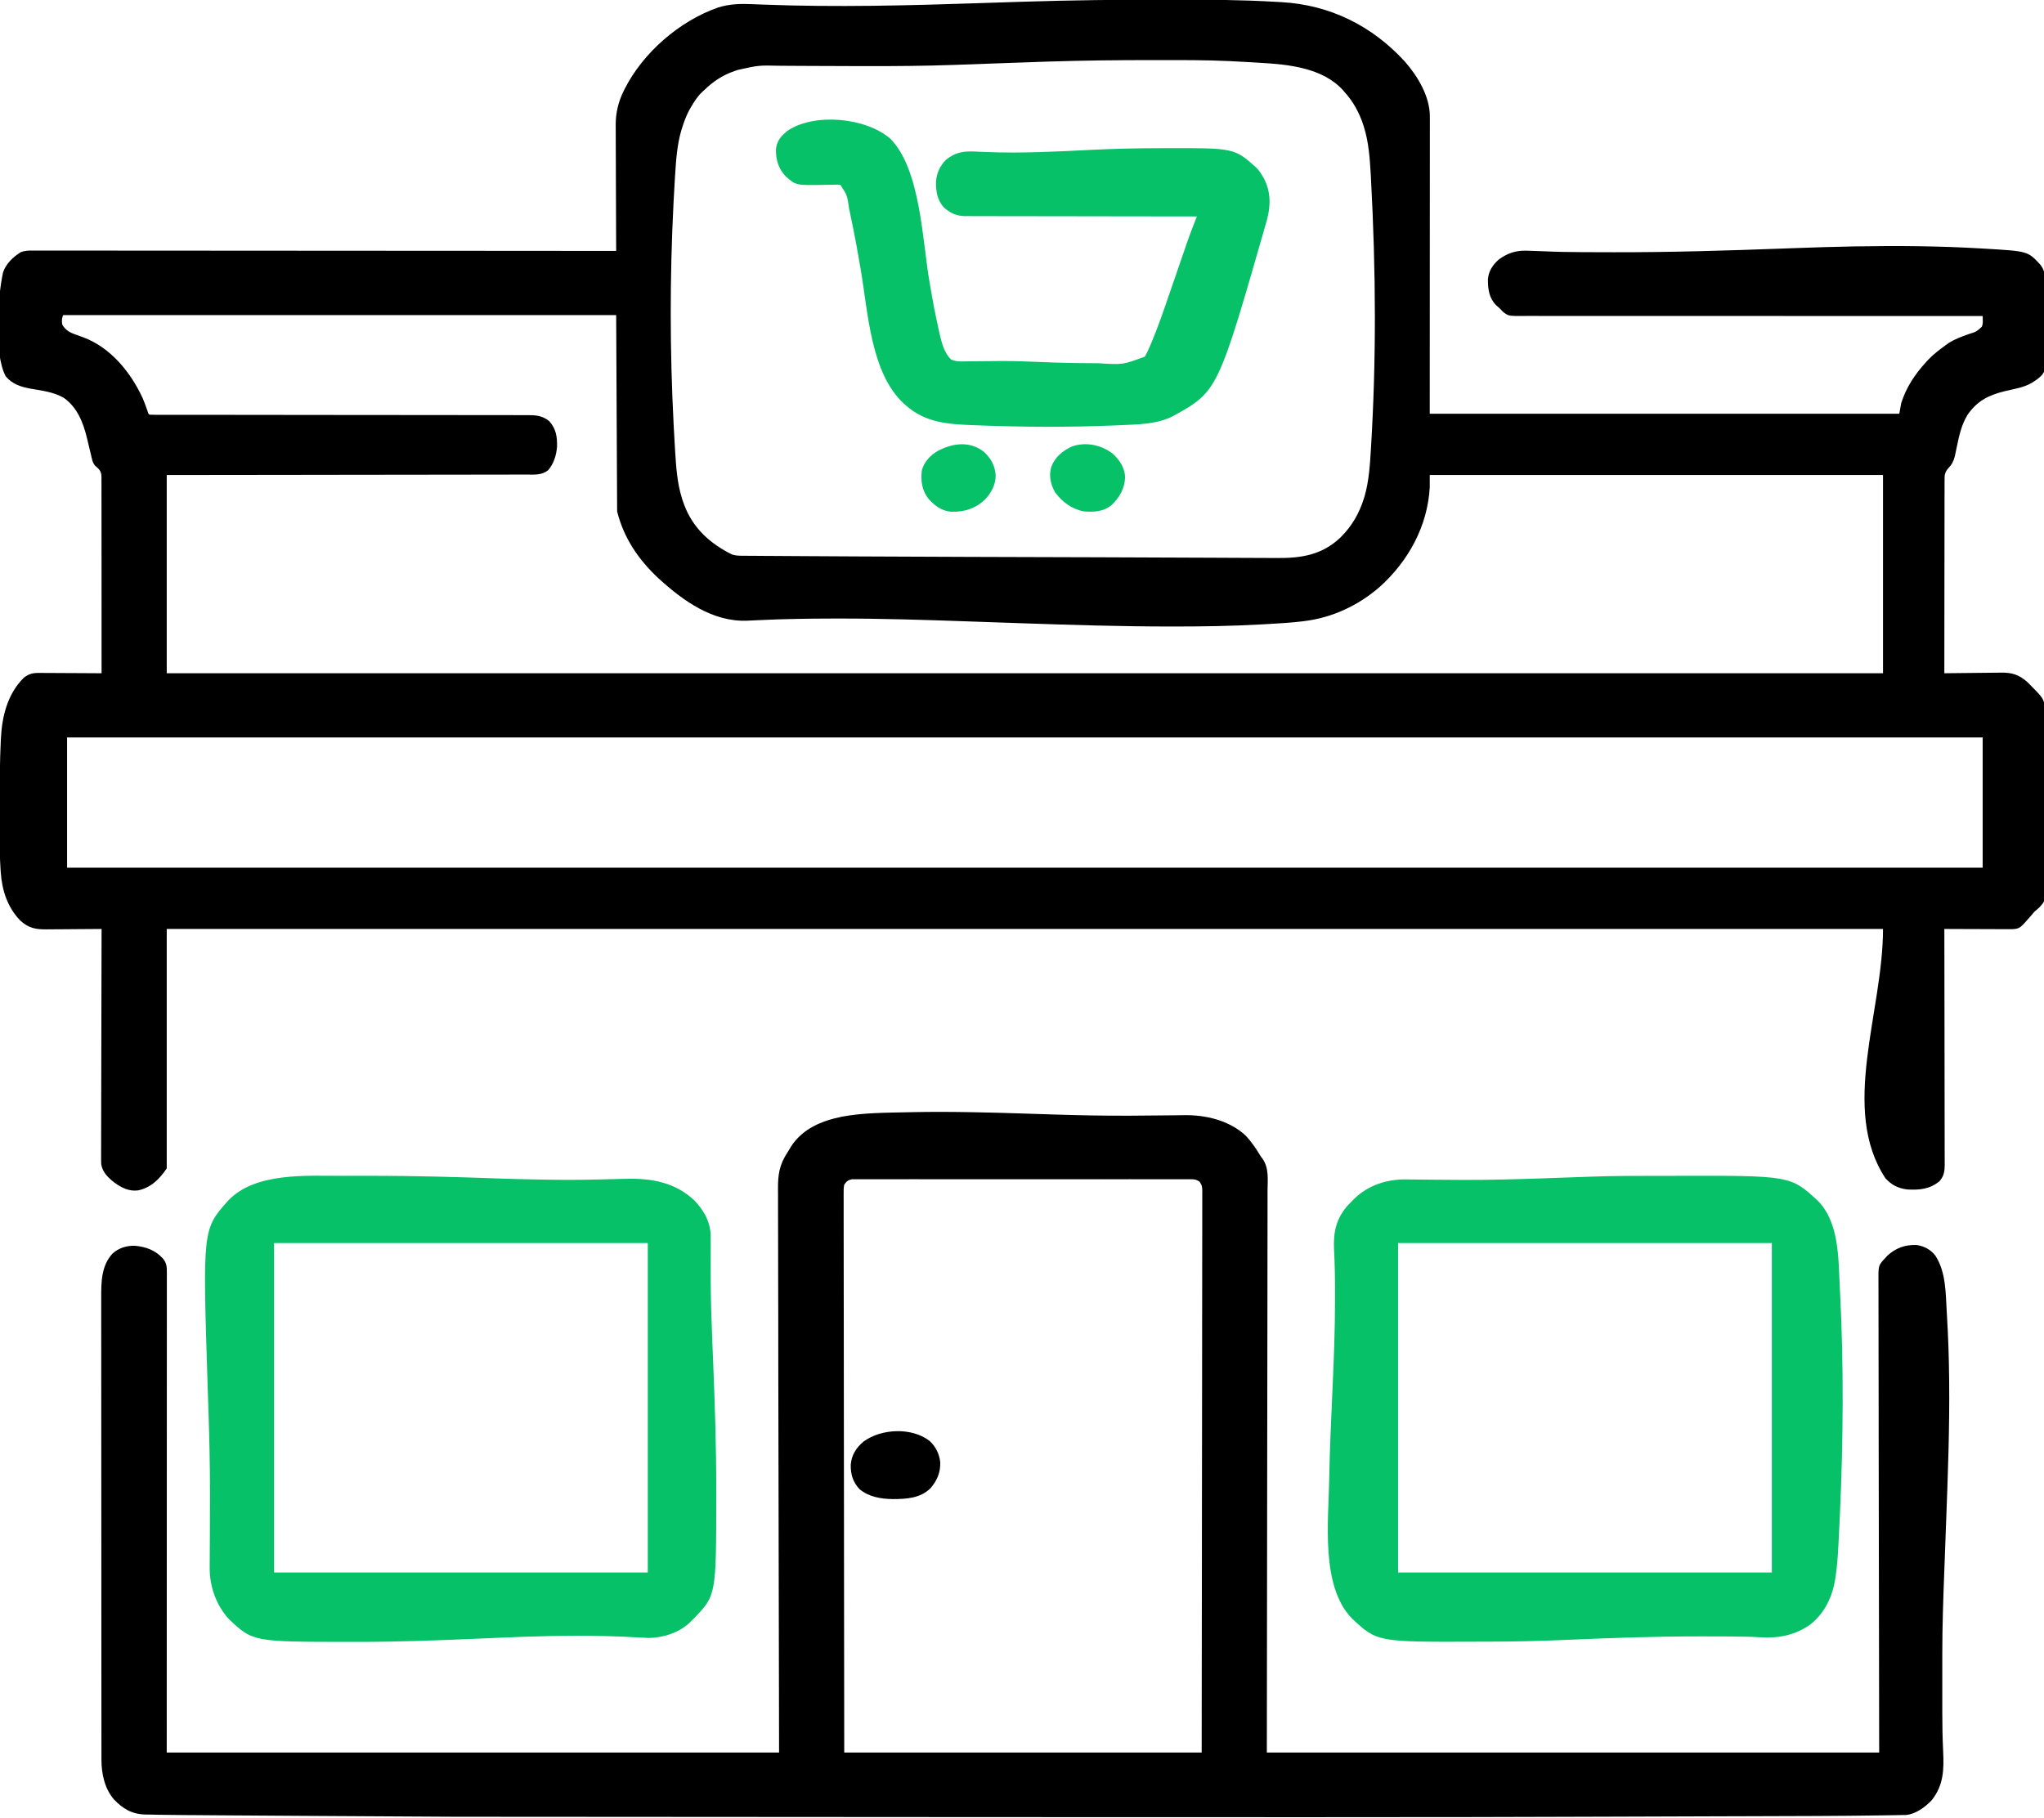 <svg width="1194" height="1062" viewBox="0 0 1194 1062" fill="none" xmlns="http://www.w3.org/2000/svg">
<g clip-path="url(#clip0_26_839)">
<path d="M680.896 -0.21C682.25 -0.21 683.604 -0.21 684.958 -0.211C704.984 -0.223 724.975 -0.114 744.975 1.049C746.185 1.119 747.395 1.187 748.604 1.254C776.829 2.837 801.551 15.053 820.652 35.974C828.172 44.524 835.258 56.38 835.253 68.012C835.254 68.633 835.255 69.255 835.257 69.896C835.255 70.575 835.253 71.255 835.252 71.955C835.252 72.678 835.253 73.4 835.253 74.145C835.254 76.154 835.252 78.163 835.249 80.171C835.247 82.37 835.248 84.568 835.248 86.767C835.248 91.035 835.246 95.303 835.242 99.572C835.238 104.508 835.238 109.445 835.237 114.382C835.234 127.417 835.226 140.452 835.219 153.488C835.208 182.604 835.196 211.721 835.184 241.72C925.7 241.72 1016.22 241.72 1109.47 241.72C1109.84 239.689 1110.21 237.657 1110.59 235.565C1113.47 226.318 1118.66 218.595 1125.15 211.505C1125.71 210.886 1125.71 210.886 1126.28 210.255C1129.47 206.895 1133.16 204.142 1136.9 201.433C1137.33 201.121 1137.76 200.81 1138.2 200.489C1141.88 198.066 1146 196.658 1150.11 195.168C1154.45 193.829 1154.45 193.829 1157.68 190.915C1158.24 189.521 1158.29 188.52 1158.24 187.025C1158.23 186.578 1158.22 186.131 1158.21 185.67C1158.2 185.332 1158.19 184.995 1158.17 184.647C1157.59 184.647 1157.01 184.648 1156.4 184.648C1130.65 184.661 1104.89 184.669 1079.14 184.653C1078.75 184.653 1078.36 184.652 1077.96 184.652C1069.48 184.647 1061.01 184.64 1052.53 184.633C1048.38 184.63 1044.22 184.626 1040.07 184.623C1039.45 184.623 1039.45 184.623 1038.81 184.622C1025.41 184.612 1012 184.614 998.601 184.623C984.826 184.632 971.052 184.628 957.277 184.608C955.332 184.605 953.386 184.603 951.441 184.6C951.058 184.6 950.675 184.599 950.28 184.599C944.116 184.591 937.953 184.596 931.789 184.607C925.592 184.618 919.395 184.614 913.199 184.596C909.841 184.586 906.484 184.584 903.126 184.598C900.052 184.61 896.979 184.605 893.906 184.586C892.794 184.582 891.681 184.584 890.569 184.594C881.224 184.673 881.224 184.673 878.005 182.216C877.332 181.554 876.678 180.873 876.048 180.171C875.34 179.537 874.629 178.907 873.914 178.282C869.8 174.055 869.119 168.781 869.177 163.129C869.544 158.384 872.008 154.781 875.488 151.634C880.37 148.064 885.21 146.339 891.232 146.459C891.686 146.467 892.141 146.475 892.609 146.484C895.656 146.547 898.698 146.653 901.742 146.802C909.077 147.159 916.403 147.276 923.747 147.311C924.387 147.315 925.027 147.318 925.686 147.322C930.294 147.345 934.901 147.359 939.509 147.366C940.635 147.368 941.761 147.37 942.887 147.373C975.811 147.437 1008.68 146.415 1041.58 145.214C1042 145.198 1042.43 145.183 1042.87 145.167C1044.98 145.09 1047.1 145.012 1049.21 144.934C1060.17 144.532 1071.12 144.198 1082.09 143.995C1082.66 143.985 1083.24 143.974 1083.83 143.963C1108.37 143.521 1132.87 143.72 1157.37 145.165C1157.96 145.199 1158.56 145.233 1159.17 145.269C1184.49 146.759 1184.49 146.759 1191.48 154.205C1194.09 157.304 1194.49 159.673 1194.47 163.653C1194.48 164.508 1194.48 164.508 1194.5 165.381C1194.52 167.256 1194.53 169.129 1194.52 171.004C1194.53 172.314 1194.54 173.624 1194.55 174.934C1194.57 177.676 1194.57 180.418 1194.56 183.16C1194.55 186.665 1194.59 190.168 1194.63 193.673C1194.66 196.378 1194.67 199.082 1194.66 201.786C1194.66 203.078 1194.67 204.37 1194.69 205.661C1194.84 216.247 1194.84 216.247 1192.8 219.114C1191.4 220.547 1190.09 221.633 1188.4 222.695C1187.96 222.985 1187.52 223.274 1187.07 223.572C1182.35 226.439 1176.26 227.296 1170.96 228.586C1161.49 230.903 1154.91 234.31 1149.3 242.408C1145.98 247.915 1144.55 253.898 1143.27 260.114C1143.03 261.273 1142.79 262.431 1142.54 263.587C1142.32 264.627 1142.1 265.669 1141.89 266.711C1141.11 269.579 1140.06 271.591 1137.99 273.69C1136 275.994 1135.87 277.819 1135.92 280.783C1135.91 281.508 1135.91 281.508 1135.9 282.247C1135.89 283.859 1135.9 285.47 1135.91 287.082C1135.91 288.241 1135.9 289.399 1135.89 290.557C1135.88 293.697 1135.88 296.836 1135.89 299.976C1135.89 303.259 1135.88 306.541 1135.87 309.824C1135.85 316.038 1135.85 322.253 1135.85 328.467C1135.86 335.543 1135.84 342.618 1135.82 349.694C1135.79 364.247 1135.78 378.801 1135.78 393.354C1136.53 393.343 1136.53 393.343 1137.3 393.331C1142.02 393.264 1146.75 393.213 1151.48 393.18C1153.91 393.163 1156.34 393.139 1158.77 393.101C1161.11 393.064 1163.46 393.044 1165.81 393.036C1166.7 393.029 1167.6 393.017 1168.49 392.999C1175.37 392.864 1179.5 394.138 1184.65 398.86C1185.41 399.618 1186.16 400.383 1186.9 401.153C1187.28 401.532 1187.65 401.911 1188.04 402.301C1189.13 403.404 1190.19 404.495 1191.2 405.664C1191.43 405.929 1191.66 406.195 1191.9 406.468C1194.02 409.12 1194.41 411.107 1194.37 414.45C1194.38 415.165 1194.38 415.165 1194.39 415.894C1194.41 417.484 1194.41 419.073 1194.41 420.663C1194.41 421.805 1194.42 422.948 1194.43 424.091C1194.46 427.19 1194.47 430.29 1194.47 433.389C1194.47 435.327 1194.48 437.265 1194.48 439.203C1194.51 445.969 1194.52 452.735 1194.52 459.501C1194.52 465.801 1194.55 472.1 1194.59 478.399C1194.63 483.813 1194.64 489.228 1194.64 494.642C1194.64 497.874 1194.65 501.104 1194.68 504.335C1194.7 507.376 1194.7 510.415 1194.68 513.456C1194.68 514.569 1194.69 515.682 1194.7 516.794C1194.84 526.227 1194.84 526.227 1191.28 530.165C1190.34 531.018 1189.38 531.858 1188.4 532.679C1187.72 533.446 1187.05 534.224 1186.41 535.022C1179.85 542.557 1179.85 542.557 1175.36 542.885C1174.63 542.882 1173.9 542.88 1173.15 542.877C1172.75 542.877 1172.34 542.878 1171.92 542.878C1170.59 542.877 1169.26 542.868 1167.93 542.86C1167 542.857 1166.08 542.856 1165.15 542.855C1162.72 542.85 1160.28 542.839 1157.85 542.827C1155.37 542.816 1152.88 542.811 1150.4 542.805C1145.53 542.793 1140.66 542.774 1135.78 542.75C1135.78 543.479 1135.79 544.208 1135.79 544.959C1135.82 562.262 1135.85 579.564 1135.87 596.867C1135.87 598.997 1135.87 601.126 1135.88 603.256C1135.88 603.68 1135.88 604.104 1135.88 604.541C1135.88 611.406 1135.9 618.271 1135.91 625.136C1135.93 632.18 1135.94 639.224 1135.94 646.268C1135.94 650.615 1135.95 654.961 1135.96 659.308C1135.97 662.641 1135.98 665.974 1135.97 669.307C1135.97 670.675 1135.98 672.042 1135.98 673.409C1135.99 675.275 1135.99 677.14 1135.99 679.006C1135.99 679.548 1136 680.089 1136 680.647C1135.98 684.293 1135.53 687.083 1133.12 689.969C1127.41 694.832 1121.31 695.366 1113.95 694.944C1108.6 694.196 1105.05 692.375 1101.39 688.439C1074.69 647.867 1099.96 591.316 1099.96 542.75C769.114 542.75 438.27 542.75 97.401 542.75C97.401 588.912 97.401 635.074 97.401 682.634C93.301 688.781 88.148 693.951 80.608 695.504C75.365 696.18 70.991 693.94 66.816 690.924C63.193 688.086 59.862 684.922 59.132 680.193C59.055 678.694 59.048 677.21 59.067 675.709C59.065 675.138 59.063 674.568 59.061 673.98C59.057 672.076 59.07 670.173 59.082 668.269C59.083 666.901 59.082 665.533 59.081 664.165C59.081 661.225 59.087 658.284 59.099 655.343C59.118 651.091 59.123 646.84 59.126 642.588C59.131 635.689 59.146 628.79 59.167 621.891C59.188 615.191 59.204 608.491 59.213 601.791C59.214 601.171 59.214 601.171 59.215 600.539C59.218 598.465 59.221 596.392 59.224 594.318C59.247 577.129 59.286 559.939 59.336 542.75C58.848 542.755 58.36 542.76 57.858 542.765C53.246 542.81 48.634 542.844 44.022 542.866C41.652 542.878 39.281 542.894 36.91 542.919C34.62 542.944 32.33 542.957 30.04 542.963C29.169 542.967 28.297 542.975 27.426 542.987C20.847 543.075 16.667 542.298 11.72 537.73C4.399 530.072 1.18 520.225 0.464 509.865C0.42 509.261 0.375 508.658 0.329 508.036C-0.101 501.769 -0.163 495.516 -0.149 489.238C-0.149 488.017 -0.15 486.796 -0.152 485.574C-0.154 483.034 -0.151 480.494 -0.146 477.953C-0.14 474.767 -0.143 471.58 -0.15 468.394C-0.17 456.542 -0.121 444.7 0.464 432.86C0.493 432.222 0.493 432.222 0.522 431.57C1.135 418.579 4.401 405.315 13.964 395.92C16.771 393.754 19.082 393.145 22.605 393.163C23.204 393.163 23.204 393.163 23.814 393.163C25.123 393.164 26.431 393.177 27.74 393.19C28.651 393.193 29.562 393.196 30.474 393.197C32.864 393.204 35.255 393.22 37.646 393.239C40.089 393.256 42.532 393.264 44.974 393.272C49.762 393.29 54.549 393.319 59.336 393.354C59.355 378.028 59.351 362.703 59.32 347.377C59.307 340.261 59.3 333.145 59.311 326.029C59.321 319.827 59.316 313.625 59.296 307.423C59.285 304.139 59.282 300.855 59.294 297.571C59.306 294.479 59.3 291.388 59.279 288.297C59.275 287.163 59.277 286.028 59.287 284.894C59.299 283.344 59.287 281.795 59.269 280.245C59.278 279.797 59.287 279.349 59.297 278.888C59.236 276.256 58.762 275.032 56.847 273.184C56.499 272.895 56.151 272.605 55.792 272.308C54.017 270.535 53.707 268.16 53.179 265.78C52.871 264.534 52.564 263.288 52.256 262.042C51.771 260.029 51.289 258.015 50.817 255.999C48.602 246.871 45.132 237.91 37.155 232.382C31.399 229.062 24.577 228.228 18.124 227.13C12.385 226.109 7.225 224.499 3.359 219.898C-3.783 206.609 -1.408 173.62 1.806 159.044C3.543 154.01 7.622 150.189 12.034 147.39C14.679 146.322 16.983 146.369 19.81 146.392C20.398 146.39 20.986 146.388 21.592 146.386C23.572 146.382 25.552 146.389 27.532 146.397C28.962 146.396 30.391 146.394 31.821 146.392C34.935 146.389 38.048 146.392 41.162 146.398C45.792 146.409 50.422 146.409 55.052 146.408C62.84 146.405 70.628 146.411 78.416 146.421C86.129 146.431 93.841 146.437 101.553 146.439C102.033 146.439 102.512 146.439 103.006 146.44C105.44 146.44 107.875 146.441 110.309 146.441C127.556 146.445 144.803 146.456 162.05 146.472C178.806 146.487 195.562 146.499 212.318 146.506C213.093 146.507 213.093 146.507 213.883 146.507C219.069 146.509 224.255 146.511 229.441 146.513C240.005 146.518 250.57 146.522 261.135 146.527C261.62 146.528 262.106 146.528 262.607 146.528C295.05 146.544 327.493 146.57 359.935 146.599C359.932 145.992 359.932 145.992 359.929 145.372C359.88 135.494 359.843 125.615 359.819 115.736C359.808 110.958 359.792 106.181 359.766 101.404C359.744 97.236 359.73 93.068 359.725 88.901C359.722 86.697 359.715 84.494 359.699 82.29C359.683 80.21 359.679 78.129 359.682 76.048C359.681 74.934 359.669 73.82 359.657 72.707C359.687 65.96 361.184 59.549 364.169 53.471C364.358 53.079 364.547 52.688 364.742 52.284C375.511 30.768 397.009 12.163 419.656 4.321C426.142 2.324 432.423 2.128 439.163 2.428C440.554 2.482 441.945 2.535 443.336 2.587C444.436 2.631 444.436 2.631 445.557 2.675C488.268 4.333 531.037 3.209 573.739 1.78C581.248 1.529 588.756 1.286 596.265 1.049C596.667 1.036 597.07 1.024 597.484 1.011C625.289 0.137 653.077 -0.219 680.896 -0.21ZM612.149 35.985C611.279 36.013 611.279 36.013 610.392 36.041C599.594 36.384 588.798 36.758 578.003 37.174C571.578 37.421 565.152 37.653 558.725 37.874C557.922 37.902 557.922 37.902 557.103 37.93C540.075 38.522 523.061 38.661 506.026 38.634C505.012 38.633 503.998 38.632 502.984 38.63C493.333 38.616 483.683 38.591 474.032 38.525C470.18 38.5 466.328 38.481 462.476 38.467C460.226 38.459 457.976 38.446 455.727 38.422C443.185 38.136 443.185 38.136 431.027 40.846C430.366 41.069 429.706 41.293 429.025 41.523C422.14 43.915 416.637 47.541 411.435 52.596C410.9 53.079 410.9 53.079 410.354 53.571C407.499 56.223 405.539 59.308 403.598 62.668C403.309 63.161 403.021 63.655 402.723 64.163C400.887 67.547 399.599 71.035 398.455 74.698C398.322 75.112 398.189 75.525 398.051 75.951C395.481 84.629 394.886 93.896 394.327 102.885C394.293 103.418 394.259 103.951 394.224 104.5C393.965 108.647 393.736 112.794 393.522 116.943C393.491 117.528 393.461 118.113 393.43 118.715C391.239 161.78 391.271 205.374 393.522 248.434C393.553 249.039 393.584 249.644 393.616 250.267C393.833 254.425 394.07 258.582 394.327 262.737C394.358 263.25 394.389 263.763 394.421 264.292C394.976 273.228 395.647 282.48 398.35 291.064C398.562 291.748 398.562 291.748 398.779 292.445C403.418 306.617 412.534 315.917 425.506 322.903C425.85 323.071 426.194 323.239 426.549 323.412C426.918 323.604 427.288 323.795 427.669 323.993C430.068 324.762 432.344 324.701 434.849 324.704C435.408 324.71 435.968 324.715 436.544 324.72C438.423 324.736 440.302 324.744 442.182 324.752C443.53 324.761 444.879 324.771 446.228 324.782C449.531 324.806 452.835 324.826 456.138 324.843C458.868 324.857 461.598 324.873 464.328 324.892C464.721 324.894 465.113 324.897 465.517 324.899C466.316 324.905 467.114 324.91 467.913 324.915C477.965 324.982 488.018 325.035 498.071 325.084C499.707 325.093 501.343 325.101 502.979 325.109C544.432 325.319 585.885 325.439 628.629 325.557C632.444 325.568 636.26 325.579 640.075 325.589C640.489 325.591 640.903 325.592 641.329 325.593C654.379 325.63 667.429 325.683 680.479 325.748C690.202 325.796 699.926 325.834 709.649 325.862C715.56 325.879 721.471 325.906 727.382 325.946C731.31 325.972 735.237 325.986 739.164 325.989C741.369 325.992 743.573 325.999 745.777 326.022C760.084 326.166 772.262 324.277 783.057 314.009C789.65 307.497 794.041 299.898 796.77 291.064C796.896 290.661 797.023 290.258 797.154 289.843C799.658 281.078 800.251 271.759 800.793 262.702C800.827 262.152 800.861 261.601 800.895 261.034C803.954 210.394 803.834 159.245 800.793 103.164C800.762 102.621 800.731 102.078 800.699 101.518C800.167 92.434 799.516 83.041 796.77 74.313C796.629 73.859 796.489 73.404 796.344 72.936C794.021 65.807 790.424 59.268 785.364 53.715C785.076 53.376 784.787 53.036 784.49 52.686C772.552 39.53 752.449 37.613 735.878 36.676C734.199 36.581 732.519 36.478 730.84 36.374C727.371 36.164 723.901 35.982 720.43 35.81C719.883 35.782 719.336 35.754 718.772 35.725C704.329 35.011 689.859 35.115 675.404 35.111C674.708 35.111 674.012 35.11 673.295 35.11C652.902 35.1 632.532 35.335 612.149 35.985ZM36.945 184.087C36.03 185.918 36.017 187.712 36.386 189.683C38.327 193.054 41.003 194.411 44.572 195.593C45.474 195.919 46.375 196.248 47.275 196.579C47.711 196.737 48.147 196.895 48.597 197.058C64.709 203.092 76.393 217.525 83.407 232.767C84.394 235.151 85.276 237.569 86.133 240.002C86.595 241.628 86.595 241.628 87.325 242.279C88.529 242.335 89.734 242.35 90.939 242.351C91.323 242.351 91.707 242.352 92.103 242.353C93.406 242.356 94.709 242.354 96.011 242.353C96.948 242.354 97.885 242.355 98.823 242.356C100.868 242.359 102.914 242.36 104.96 242.359C108.288 242.358 111.616 242.361 114.944 242.364C119.776 242.369 124.608 242.372 129.44 242.374C137.076 242.377 144.713 242.386 152.349 242.397C154.96 242.4 157.57 242.404 160.181 242.407C161.16 242.409 161.16 242.409 162.158 242.41C169.592 242.42 177.026 242.429 184.46 242.438C185.48 242.439 185.48 242.439 186.52 242.44C197.534 242.452 208.548 242.458 219.562 242.462C230.862 242.467 242.161 242.48 253.461 242.5C260.435 242.513 267.409 242.518 274.383 242.515C279.163 242.513 283.942 242.519 288.722 242.532C291.481 242.539 294.24 242.542 296.999 242.536C299.525 242.531 302.05 242.535 304.576 242.548C305.49 242.551 306.404 242.55 307.317 242.545C312.622 242.517 316.594 242.616 320.867 246.078C324.832 250.61 325.541 255.116 325.387 261.048C324.983 266.003 323.492 270.909 320.191 274.732C316.406 277.751 312.103 277.286 307.492 277.261C306.586 277.264 305.68 277.268 304.774 277.274C302.287 277.285 299.801 277.282 297.314 277.278C294.631 277.275 291.948 277.285 289.266 277.293C284.618 277.307 279.971 277.311 275.324 277.311C268.606 277.31 261.887 277.321 255.168 277.336C244.267 277.359 233.366 277.372 222.465 277.378C211.876 277.385 201.287 277.396 190.698 277.414C190.038 277.415 189.379 277.416 188.7 277.417C183.543 277.426 178.386 277.435 173.229 277.443C147.953 277.487 122.677 277.507 97.401 277.53C97.401 315.752 97.401 353.974 97.401 393.354C428.245 393.354 759.088 393.354 1099.96 393.354C1099.96 355.132 1099.96 316.91 1099.96 277.53C1012.58 277.53 925.207 277.53 835.184 277.53C835.184 279.93 835.184 282.331 835.184 284.804C833.879 307.428 822.784 327.712 806.099 342.779C793.624 353.692 778.279 360.911 761.806 362.892C761.227 362.963 760.649 363.033 760.053 363.106C754.116 363.8 748.17 364.193 742.203 364.512C740.429 364.607 738.655 364.709 736.881 364.813C719.501 365.802 702.114 366.055 684.71 366.042C684.224 366.041 683.738 366.041 683.237 366.041C654.414 366.024 625.635 365.122 596.832 364.14C596.384 364.125 595.937 364.11 595.476 364.094C585.904 363.768 576.333 363.44 566.763 363.1C540.801 362.181 514.84 361.332 488.859 361.391C487.821 361.392 487.821 361.392 486.762 361.393C472.21 361.409 457.668 361.627 443.132 362.335C441.336 362.42 439.54 362.502 437.744 362.58C437.082 362.609 437.082 362.609 436.406 362.64C416.34 363.441 399.04 351.015 384.81 338.03C373.029 327.091 364.417 314.475 360.495 298.792C360.31 260.94 360.126 223.087 359.935 184.087C253.349 184.087 146.762 184.087 36.945 184.087ZM39.184 430.843C39.184 455.955 39.184 481.067 39.184 506.94C408.451 506.94 777.718 506.94 1158.17 506.94C1158.17 481.828 1158.17 456.716 1158.17 430.843C788.908 430.843 419.641 430.843 39.184 430.843Z" fill="black"/>
<path d="M566.667 649.797C567.293 649.807 567.918 649.818 568.562 649.829C577.762 649.988 586.958 650.234 596.155 650.536C600.936 650.692 605.717 650.844 610.499 650.996C611.739 651.036 612.979 651.076 614.22 651.116C629.302 651.602 644.366 651.927 659.457 651.851C660.121 651.848 660.784 651.845 661.468 651.842C667.898 651.814 674.327 651.771 680.756 651.675C683.118 651.643 685.481 651.624 687.843 651.608C688.924 651.597 690.006 651.58 691.087 651.556C704.09 651.27 718.063 654.474 727.771 663.604C730.9 666.932 733.543 670.796 735.899 674.705C736.639 675.927 736.639 675.927 737.521 677.005C741.38 682.574 740.476 689.313 740.427 695.794C740.428 697.206 740.431 698.618 740.435 700.03C740.441 703.101 740.437 706.171 740.423 709.241C740.403 713.866 740.402 718.49 740.405 723.115C740.409 730.866 740.398 738.617 740.377 746.367C740.35 756.848 740.343 767.328 740.34 777.808C740.323 803.005 740.276 828.201 740.233 853.398C740.163 909.681 740.094 965.963 740.023 1023.95C858.062 1023.95 976.102 1023.95 1097.72 1023.95C1097.59 930.817 1097.59 930.817 1097.42 837.683C1097.4 819.698 1097.4 819.698 1097.4 811.288C1097.4 805.006 1097.38 798.724 1097.36 792.443C1097.34 786.038 1097.33 779.634 1097.34 773.229C1097.34 769.753 1097.34 766.277 1097.32 762.8C1097.3 759.658 1097.3 756.515 1097.31 753.373C1097.31 752.236 1097.31 751.099 1097.3 749.962C1097.21 739.66 1097.21 739.66 1100.23 736.08C1100.51 735.8 1100.79 735.52 1101.08 735.231C1101.74 734.481 1101.74 734.481 1102.41 733.716C1107.4 729.153 1112.75 727.179 1119.55 727.397C1124.05 728.074 1127.78 730.036 1130.57 733.659C1136.88 743.483 1136.54 755.812 1137.22 767.089C1137.25 767.684 1137.29 768.278 1137.33 768.891C1138.05 780.981 1138.45 793.062 1138.58 805.173C1138.59 805.813 1138.59 805.813 1138.6 806.465C1138.9 834.531 1137.82 862.591 1136.77 890.631C1136.51 897.493 1136.26 904.355 1136.01 911.216C1135.92 913.596 1135.83 915.977 1135.74 918.357C1135.14 934.404 1134.57 950.438 1134.59 966.499C1134.59 967.807 1134.59 969.115 1134.59 970.423C1134.59 973.124 1134.59 975.825 1134.59 978.526C1134.59 981.947 1134.59 985.367 1134.59 988.788C1134.59 991.474 1134.59 994.161 1134.59 996.847C1134.59 998.107 1134.59 999.367 1134.59 1000.63C1134.58 1008.16 1134.73 1015.66 1135.09 1023.19C1135.59 1033.78 1135.4 1043 1128.44 1051.74C1124.83 1055.66 1118.98 1059.96 1113.45 1060.41C1113.04 1060.42 1112.64 1060.42 1112.22 1060.43C1111.74 1060.44 1111.26 1060.45 1110.77 1060.46C1110.24 1060.47 1109.71 1060.48 1109.16 1060.49C1108.59 1060.5 1108.01 1060.51 1107.42 1060.52C1105.41 1060.56 1103.4 1060.59 1101.39 1060.62C1100.67 1060.63 1099.94 1060.64 1099.19 1060.65C1073.66 1061.05 1048.12 1061.06 1022.59 1061.14C1016.88 1061.16 1011.18 1061.17 1005.47 1061.19C986.365 1061.26 967.26 1061.32 948.155 1061.38C934.827 1061.42 921.5 1061.46 908.173 1061.5C852.684 1061.69 797.195 1061.85 266.158 1061.45C263.605 1061.44 261.052 1061.43 258.499 1061.41C231.032 1061.28 203.564 1061.13 176.097 1060.93C169.981 1060.89 163.864 1060.85 157.747 1060.81C148.645 1060.75 139.543 1060.69 130.44 1060.63C127.687 1060.61 124.934 1060.59 122.18 1060.57C118.574 1060.55 114.967 1060.52 111.36 1060.49C110.07 1060.48 108.779 1060.48 107.489 1060.47C103.99 1060.45 100.491 1060.41 96.993 1060.35C95.701 1060.33 94.409 1060.31 93.118 1060.3C91.007 1060.27 88.897 1060.22 86.787 1060.17C86.141 1060.16 85.495 1060.16 84.83 1060.15C77.008 1059.93 71.795 1056.8 66.473 1051.23C61.078 1044.9 59.245 1036.19 59.263 1028.07C59.262 1027.58 59.261 1027.1 59.259 1026.6C59.256 1024.98 59.257 1023.36 59.258 1021.74C59.256 1020.57 59.255 1019.4 59.253 1018.22C59.248 1015 59.247 1011.78 59.247 1008.55C59.246 1005.07 59.241 1001.6 59.238 998.122C59.23 990.122 59.226 982.122 59.224 974.122C59.223 970.167 59.221 966.213 59.218 962.258C59.211 948.716 59.205 935.174 59.203 921.633C59.203 920.783 59.203 919.933 59.203 919.083C59.203 918.231 59.203 917.379 59.203 916.527C59.202 914.818 59.202 913.109 59.202 911.4C59.202 910.976 59.202 910.552 59.202 910.116C59.2 896.379 59.191 882.643 59.178 868.907C59.164 854.379 59.156 839.85 59.156 825.322C59.155 823.727 59.155 822.131 59.155 820.535C59.155 820.142 59.155 819.749 59.155 819.344C59.154 813.029 59.148 806.714 59.14 800.398C59.132 794.046 59.13 787.695 59.135 781.343C59.137 777.904 59.136 774.465 59.129 771.026C59.121 767.874 59.122 764.723 59.129 761.572C59.13 760.435 59.128 759.297 59.123 758.16C59.087 749.142 59.18 739.566 65.634 732.503C69.227 729.178 73.843 727.747 78.688 727.839C85.209 728.405 90.755 730.437 95.197 735.336C97.463 738.037 97.481 740.387 97.47 743.802C97.471 744.285 97.471 744.768 97.472 745.266C97.473 746.898 97.471 748.53 97.468 750.162C97.469 751.335 97.469 752.508 97.47 753.682C97.471 756.924 97.469 760.166 97.466 763.408C97.464 766.951 97.464 770.494 97.465 774.037C97.465 780.139 97.463 786.241 97.46 792.343C97.456 801.086 97.454 809.83 97.454 818.573C97.451 839.6 97.443 860.627 97.436 881.654C97.424 928.613 97.413 975.571 97.401 1023.95C215.441 1023.95 333.481 1023.95 455.097 1023.95C454.898 912.052 454.898 912.052 454.643 800.152C454.621 778.53 454.621 778.53 454.616 768.413C454.611 760.868 454.59 753.324 454.56 745.779C454.53 738.081 454.519 730.383 454.526 722.686C454.529 718.112 454.519 713.538 454.489 708.964C454.467 705.583 454.473 702.202 454.488 698.821C454.49 697.457 454.484 696.094 454.468 694.73C454.374 686.174 455.355 680.277 460.135 673.122C460.825 671.981 461.513 670.839 462.199 669.695C469.041 659.36 479.783 654.943 491.568 652.472C504.38 650.043 517.807 650.135 530.807 649.832C531.301 649.82 531.794 649.808 532.303 649.797C543.76 649.538 555.21 649.594 566.667 649.797ZM493.162 692.147C492.764 693.992 492.791 695.791 492.818 697.673C492.814 698.236 492.811 698.8 492.808 699.38C492.8 701.28 492.813 703.18 492.825 705.08C492.824 706.451 492.822 707.822 492.818 709.193C492.813 712.18 492.817 715.167 492.828 718.154C492.845 722.595 492.846 727.037 492.844 731.478C492.84 738.949 492.849 746.42 492.866 753.891C492.883 761.29 492.893 768.689 492.896 776.087C492.897 776.547 492.897 777.007 492.897 777.481C492.898 779.816 492.899 782.151 492.9 784.486C492.905 801.031 492.924 817.575 492.951 834.12C492.976 850.194 492.996 866.269 493.008 882.343C493.009 883.353 493.01 884.364 493.01 885.375C493.017 893.586 493.022 901.797 493.028 910.008C493.054 947.989 493.11 985.97 493.162 1023.95C562.065 1023.95 630.967 1023.95 701.958 1023.95C702.038 966.399 702.038 966.399 702.093 908.847C702.099 900.517 702.104 892.187 702.111 883.858C702.111 882.85 702.112 881.842 702.113 880.835C702.125 864.763 702.146 848.692 702.172 832.62C702.198 816.107 702.215 799.593 702.221 783.08C702.222 780.749 702.223 778.418 702.224 776.087C702.224 775.628 702.224 775.17 702.224 774.697C702.227 767.303 702.24 759.91 702.257 752.516C702.273 745.089 702.28 737.661 702.276 730.233C702.274 725.817 702.279 721.401 702.296 716.984C702.308 713.692 702.305 710.399 702.296 707.107C702.295 705.771 702.299 704.435 702.308 703.099C702.319 701.29 702.313 699.482 702.302 697.673C702.31 697.148 702.317 696.623 702.325 696.082C702.293 693.639 702.186 692.473 700.756 690.424C698.876 689.158 697.902 688.998 695.649 688.997C694.582 688.986 694.582 688.986 693.493 688.975C692.704 688.981 691.916 688.987 691.127 688.994C690.289 688.99 689.45 688.986 688.611 688.98C686.306 688.969 684.001 688.974 681.696 688.983C679.211 688.989 676.725 688.98 674.239 688.972C669.37 688.96 664.5 688.962 659.631 688.97C655.674 688.977 651.717 688.977 647.76 688.974C647.197 688.974 646.634 688.974 646.054 688.973C644.911 688.972 643.768 688.971 642.625 688.97C631.9 688.962 621.176 688.972 610.452 688.987C601.246 688.999 592.04 688.997 582.834 688.984C572.148 688.969 561.463 688.963 550.777 688.972C549.638 688.973 548.499 688.974 547.36 688.974C546.8 688.975 546.239 688.975 545.662 688.976C541.709 688.978 537.756 688.974 533.803 688.968C528.986 688.96 524.17 688.962 519.354 688.977C516.896 688.984 514.438 688.987 511.979 688.978C509.73 688.969 507.481 688.974 505.232 688.989C504.417 688.992 503.602 688.99 502.788 688.984C501.682 688.975 500.576 688.985 499.471 688.997C498.549 688.997 498.549 688.997 497.608 688.998C495.288 689.492 494.518 690.202 493.162 692.147Z" fill="black"/>
<path d="M970.119 687.007C973.012 687.007 975.905 687.003 978.798 686.996C1045.87 686.822 1045.87 686.822 1061.96 701.63C1074.38 714.313 1073.87 735.265 1074.7 751.747C1074.75 752.696 1074.79 753.644 1074.84 754.593C1077.1 797.985 1076.74 841.787 1074.77 885.187C1074.74 885.882 1074.71 886.577 1074.67 887.293C1074.46 892.083 1074.22 896.871 1073.96 901.658C1073.93 902.259 1073.9 902.859 1073.87 903.478C1073.56 909.326 1073.14 915.128 1072.29 920.925C1072.23 921.363 1072.17 921.801 1072.1 922.252C1070.43 932.831 1066.04 942.318 1057.52 949.114C1048.68 955.295 1039.25 957.236 1028.71 956.609C1022.55 956.247 1016.41 956.139 1010.25 956.115C1009.45 956.111 1009.45 956.111 1008.64 956.106C1004.54 956.086 1000.43 956.078 996.329 956.073C995.72 956.072 995.111 956.071 994.483 956.07C968.148 956.028 941.88 956.942 915.573 958.089C900.101 958.762 884.65 959.151 869.162 959.149C867.343 959.149 865.525 959.153 863.706 959.161C804.4 959.405 804.4 959.405 789.652 945.501C771.275 926.566 776.113 888.178 776.456 863.86C776.757 846.361 777.62 828.87 778.389 811.387C779.148 794.141 779.869 776.917 779.839 759.65C779.836 757.559 779.839 755.469 779.843 753.378C779.845 745.516 779.678 737.684 779.272 729.832C778.781 720.018 780.543 711.972 787.183 704.387C788.059 703.467 788.946 702.558 789.842 701.659C790.262 701.226 790.682 700.793 791.115 700.347C799.328 692.384 810.208 688.949 821.465 689.075C822.462 689.095 823.459 689.115 824.457 689.135C825.534 689.145 826.612 689.154 827.689 689.161C829.99 689.178 832.291 689.203 834.592 689.234C840.78 689.315 846.968 689.339 853.156 689.36C854.113 689.364 854.113 689.364 855.089 689.368C869.677 689.419 884.245 689.031 898.824 688.545C899.693 688.516 899.693 688.516 900.579 688.487C909.922 688.178 919.265 687.869 928.606 687.495C942.439 686.965 956.278 687.006 970.119 687.007ZM816.712 726.278C816.712 789.797 816.712 853.316 816.712 918.759C888.755 918.759 960.798 918.759 1035.02 918.759C1035.02 855.24 1035.02 791.722 1035.02 726.278C962.981 726.278 890.938 726.278 816.712 726.278Z" fill="#06C167"/>
<path d="M200.29 686.997C201.395 686.993 202.5 686.989 203.605 686.986C207.178 686.975 210.751 686.973 214.324 686.971C214.938 686.97 215.552 686.97 216.184 686.969C240.709 686.948 265.183 687.606 289.689 688.491C298.386 688.803 307.082 689.023 315.783 689.174C316.353 689.185 316.923 689.195 317.511 689.206C328.298 689.399 339.07 689.409 349.855 689.109C353.882 689 357.909 688.913 361.936 688.821C363.186 688.792 364.436 688.76 365.686 688.727C380.552 688.359 394.402 690.736 405.662 701.414C411.631 707.703 415.331 714.603 415.167 723.365C415.144 724.584 415.143 725.802 415.145 727.022C415.147 728.844 415.14 730.665 415.126 732.487C415.089 737.712 415.124 742.938 415.16 748.164C415.164 748.738 415.168 749.313 415.172 749.905C415.246 760.371 415.582 770.821 416 781.277C416.016 781.669 416.031 782.061 416.047 782.464C416.208 786.493 416.372 790.521 416.537 794.549C417.578 819.985 418.43 845.386 418.397 870.849C418.397 871.986 418.396 873.124 418.396 874.262C418.355 932.06 418.355 932.06 405.408 945.501C404.995 945.908 404.583 946.316 404.157 946.736C403.814 947.091 403.47 947.447 403.117 947.813C396.877 953.824 387.555 956.898 379.038 956.982C376.43 956.898 373.831 956.775 371.228 956.609C366.161 956.286 361.096 956.096 356.021 955.967C354.728 955.933 353.436 955.897 352.143 955.86C341.875 955.58 331.61 955.664 321.341 955.878C320.513 955.896 320.513 955.896 319.668 955.913C309.902 956.121 300.146 956.49 290.388 956.914C289.68 956.945 288.972 956.976 288.243 957.008C285.319 957.135 282.394 957.262 279.47 957.389C255.472 958.432 231.492 959.326 207.466 959.29C206.467 959.29 205.468 959.29 204.469 959.29C147.834 959.244 147.834 959.244 133.821 946.106C126.287 937.982 122.349 926.739 122.49 915.736C122.493 915.172 122.495 914.607 122.498 914.026C122.504 912.798 122.512 911.571 122.523 910.343C122.541 908.356 122.551 906.369 122.559 904.382C122.571 901.513 122.586 898.644 122.602 895.774C122.644 888.136 122.662 880.498 122.663 872.859C122.663 872.472 122.663 872.084 122.663 871.685C122.663 855.729 122.288 839.794 121.751 823.848C121.595 819.152 121.44 814.456 121.29 809.761C121.272 809.202 121.254 808.644 121.235 808.069C118.375 718.192 118.375 718.192 133.296 701.449C149.08 684.755 179.227 687.044 200.29 686.997ZM160.096 726.278C160.096 789.797 160.096 853.316 160.096 918.759C232.139 918.759 304.182 918.759 378.408 918.759C378.408 855.24 378.408 791.722 378.408 726.278C306.365 726.278 234.322 726.278 160.096 726.278Z" fill="#06C167"/>
<path d="M520.143 81.087C537.815 99.021 538.844 141.12 542.905 164.284C545.594 179.955 545.594 179.955 548.964 195.488C549.104 196.072 549.243 196.657 549.387 197.258C550.564 201.799 552.084 206.694 555.53 210.008C558.523 211.406 561.274 211.199 564.535 211.125C565.232 211.118 565.93 211.112 566.648 211.106C568.153 211.092 569.658 211.074 571.163 211.05C575.182 210.988 579.201 210.969 583.22 210.95C583.831 210.946 583.831 210.946 584.454 210.943C592.275 210.902 600.068 211.146 607.881 211.505C618.391 211.972 628.882 212.189 639.403 212.204C640.063 212.207 640.723 212.21 641.402 212.213C655.873 213.148 655.873 213.148 668.764 208.35C668.947 208.012 669.13 207.674 669.318 207.326C669.535 206.928 669.751 206.531 669.975 206.121C671.196 203.565 672.318 200.985 673.374 198.356C673.639 197.702 673.903 197.048 674.175 196.374C677.768 187.376 680.864 178.193 684.01 169.032C685.826 163.748 687.645 158.465 689.466 153.183C690.15 151.195 690.832 149.207 691.512 147.219C691.944 145.964 692.375 144.71 692.807 143.456C693.088 142.63 693.088 142.63 693.375 141.788C694.597 138.248 695.917 134.753 697.281 131.265C697.552 130.569 697.552 130.569 697.83 129.859C698.272 128.724 698.716 127.59 699.159 126.455C698.443 126.455 697.727 126.455 696.989 126.454C679.98 126.447 662.97 126.424 645.961 126.384C643.866 126.379 641.771 126.375 639.676 126.37C639.259 126.369 638.842 126.368 638.412 126.367C631.665 126.352 624.918 126.347 618.171 126.346C611.244 126.344 604.318 126.332 597.392 126.31C593.12 126.296 588.848 126.291 584.576 126.297C581.297 126.3 578.018 126.289 574.739 126.272C573.396 126.267 572.053 126.267 570.711 126.273C568.874 126.279 567.038 126.268 565.201 126.253C564.673 126.259 564.145 126.265 563.601 126.272C558.802 126.199 555.017 124.47 551.448 121.28C547.444 116.965 546.692 111.798 546.745 106.131C547.111 101.281 549.074 96.911 552.498 93.443C558.081 88.81 563.191 88.175 570.271 88.582C571.842 88.653 573.414 88.716 574.985 88.778C575.392 88.795 575.799 88.812 576.219 88.829C596.801 89.658 617.479 88.553 638.034 87.524C650.963 86.887 663.869 86.609 676.812 86.591C678.038 86.588 679.264 86.584 680.49 86.58C720.994 86.446 720.994 86.446 733.865 97.919C735.2 99.319 736.244 100.73 737.224 102.395C737.474 102.806 737.725 103.217 737.983 103.641C742.376 111.548 742.385 119.932 740.097 128.454C711.425 228.574 711.425 228.574 685.394 243.017C675.633 248.08 664.579 247.929 653.817 248.434C653.111 248.467 652.405 248.501 651.678 248.535C624.322 249.711 596.647 249.531 569.291 248.434C568.662 248.41 568.662 248.41 568.02 248.385C553.402 247.805 540.358 246.921 528.987 236.684C528.645 236.388 528.303 236.091 527.951 235.786C508.579 217.88 507.088 182.464 502.867 157.999C499.874 140.616 499.874 140.616 496.311 123.343C496.219 122.933 496.128 122.524 496.034 122.102C494.923 114.156 494.923 114.156 490.923 107.991C489.204 107.854 489.204 107.854 487.238 107.921C486.692 107.927 486.692 107.927 486.135 107.933C484.584 107.952 483.033 107.983 481.483 108.014C464.944 108.315 464.944 108.315 459 103.073C454.745 98.558 453.201 93.438 453.26 87.349C453.626 83.307 455.386 80.395 458.456 77.776C458.848 77.406 459.241 77.037 459.645 76.657C475.387 65.71 505.799 68.583 520.143 81.087Z" fill="#06C167"/>
<path d="M542.977 841.838C546.627 845.165 548.78 849.571 549.253 854.471C549.387 860.404 547.398 865.037 543.542 869.519C537.561 875.409 529.44 875.84 521.503 875.852C514.628 875.76 507.571 874.607 502.118 870.079C498.206 865.915 496.867 861.427 496.962 855.769C497.46 850.042 500.083 845.944 504.392 842.277C514.846 834.598 532.515 833.82 542.977 841.838Z" fill="black"/>
<path d="M650.148 265.205C654.169 268.966 656.957 273.244 657.248 278.852C656.922 285.523 654.016 290.612 649.262 295.153C644.446 299.039 639.056 299.203 633.105 298.792C626.122 297.421 620.452 293.326 616.312 287.602C613.691 282.87 612.595 278.072 614.108 272.774C616.282 266.983 620.725 263.379 626.213 260.849C634.174 257.996 643.602 259.926 650.148 265.205Z" fill="#06C167"/>
<path d="M574.889 264.101C578.963 267.907 581.285 272.229 581.622 277.827C581.56 283.367 579.045 287.93 575.309 291.938C569.626 297.232 563.305 299.181 555.64 298.98C549.958 298.452 546.241 295.635 542.422 291.518C538.53 286.498 537.746 280.923 538.504 274.732C539.891 269.803 543.308 266.138 547.635 263.553C556.43 258.819 566.591 257.462 574.889 264.101Z" fill="#06C167"/>
</g>
<defs>
<clipPath id="clip0_26_839">
<rect width="1194" height="1062" fill="white"/>
</clipPath>
</defs>
</svg>
